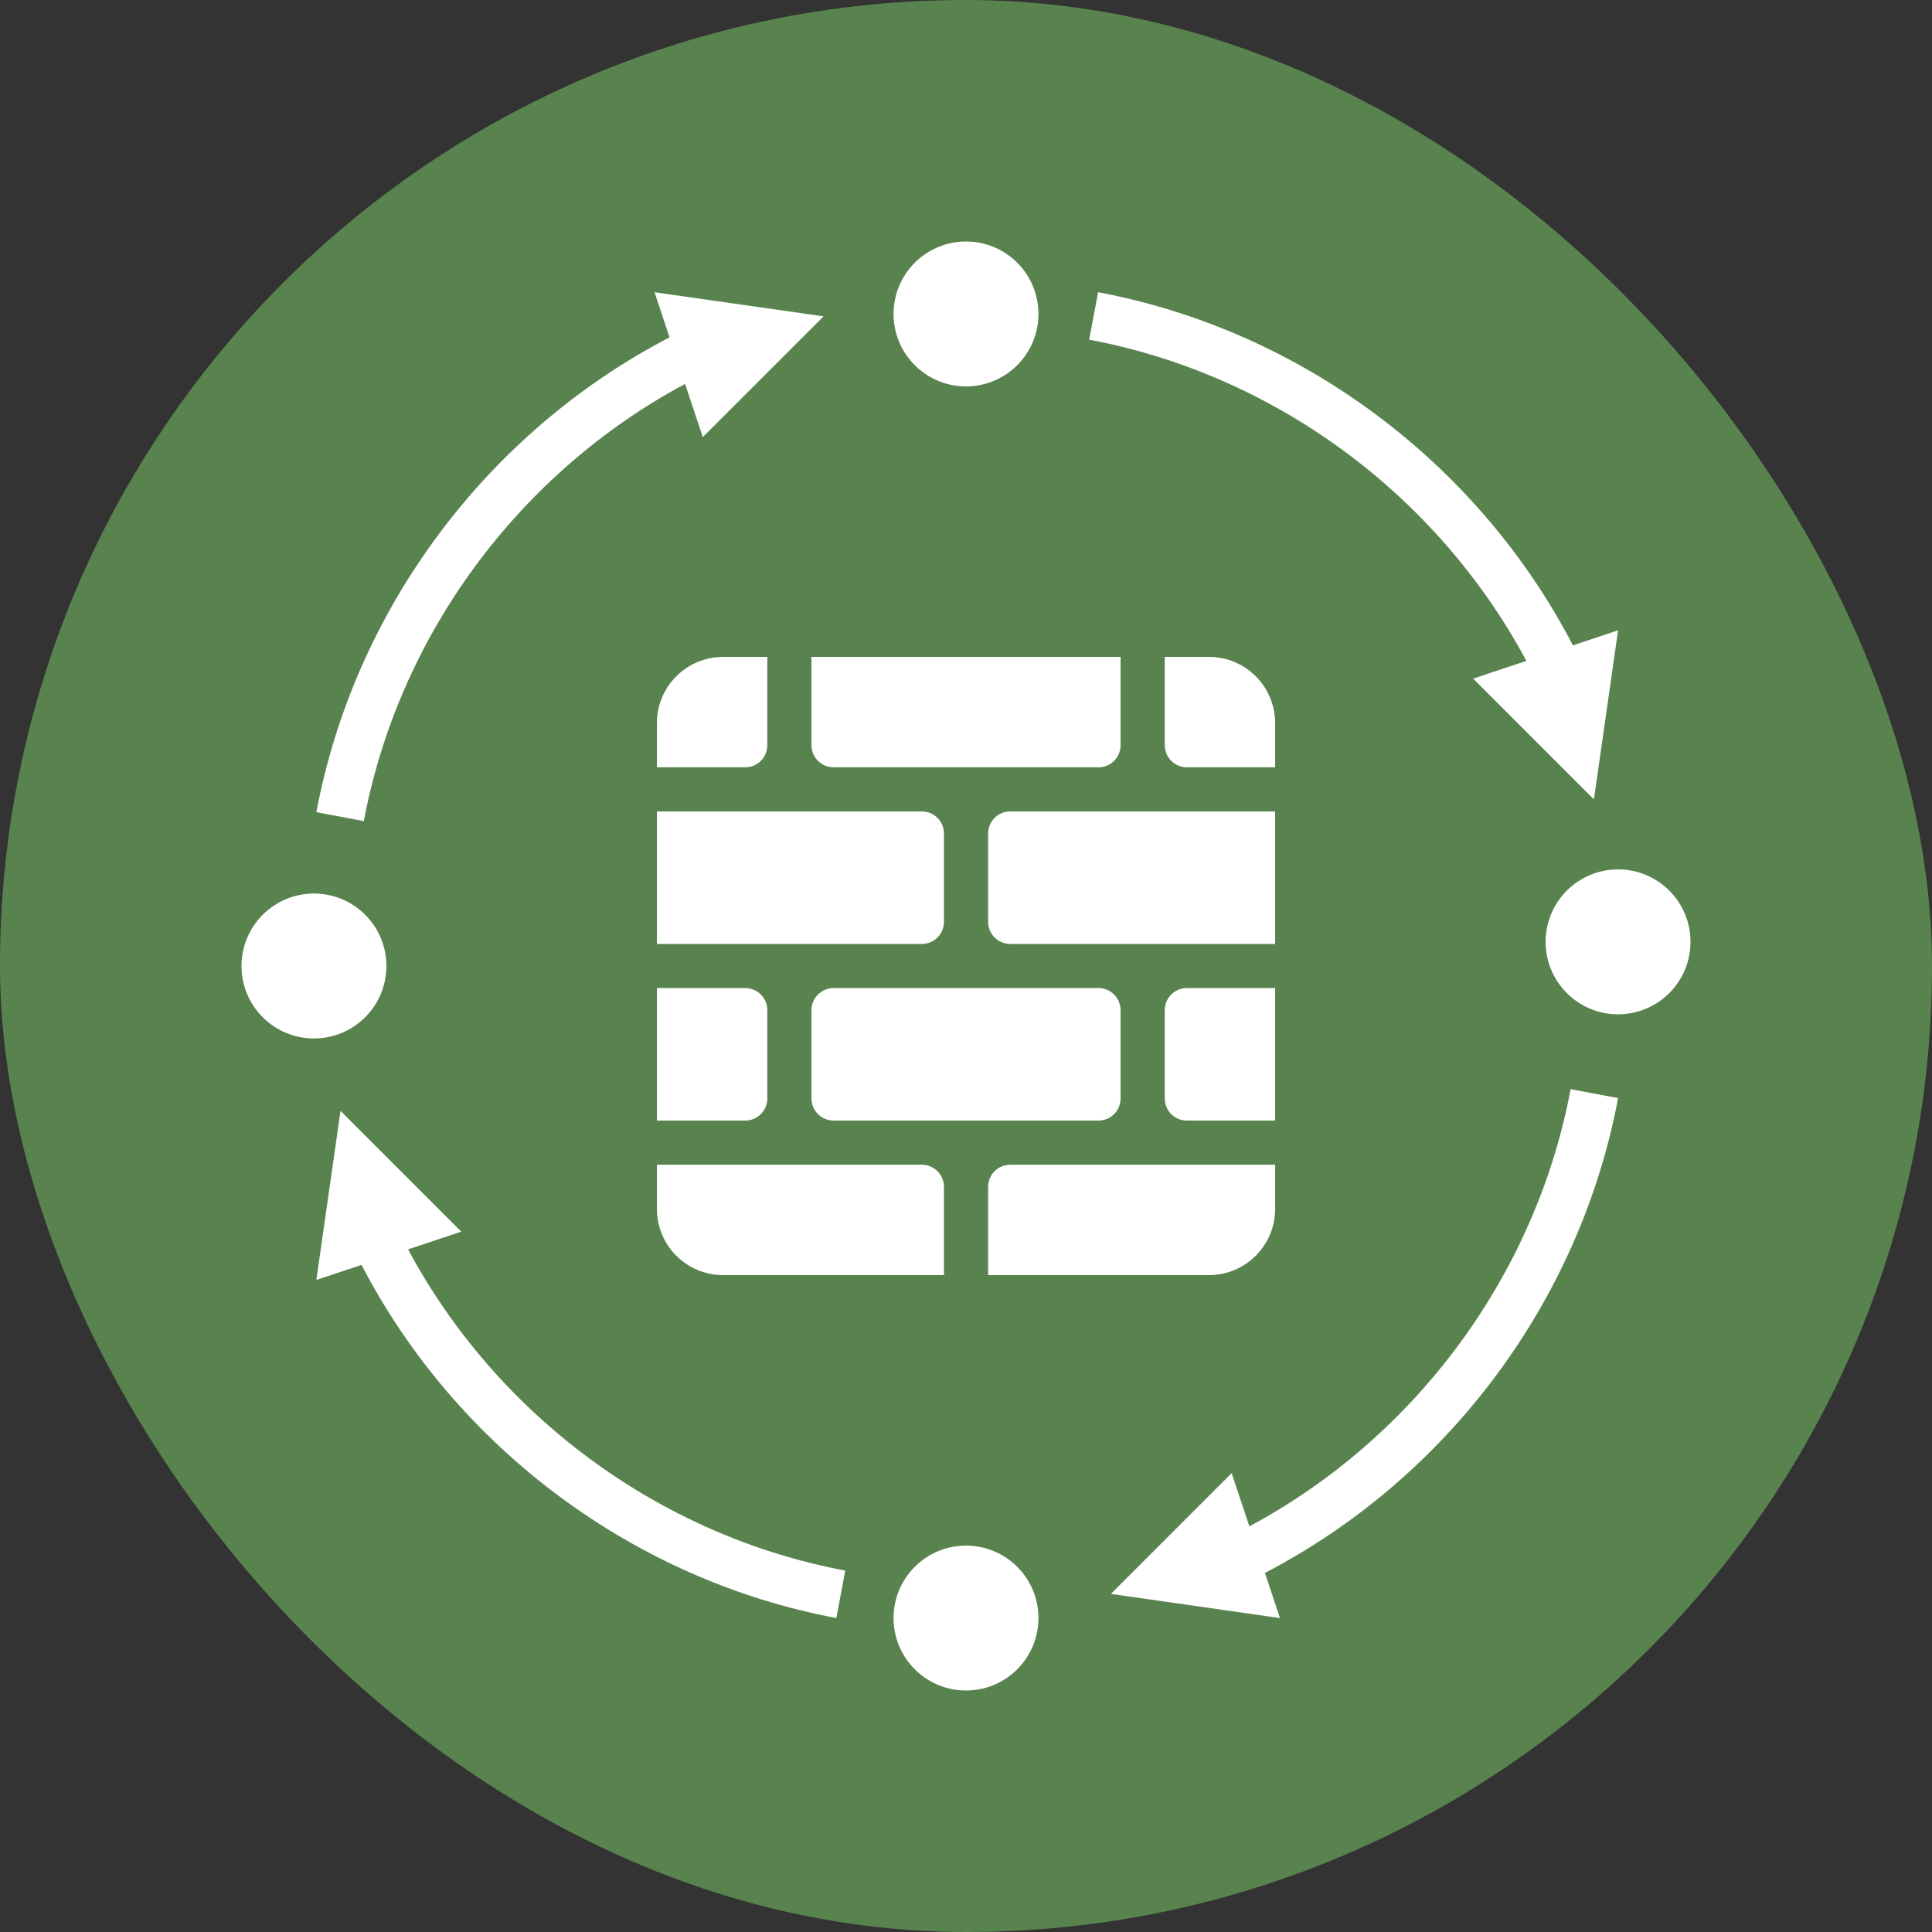 <svg width="80" height="80" viewBox="0 0 80 80" fill="none" xmlns="http://www.w3.org/2000/svg">
<rect x="0" y="0" width="80" height="80" fill="#333333" stroke="none"/>
<rect width="80" height="80" rx="40" fill="#59834E"/>
<path d="M29.944 27.2C28.429 27.2 27.201 28.428 27.201 29.943V31.772H30.858C31.363 31.772 31.773 31.362 31.773 30.857V27.2H29.944ZM33.601 27.2V30.857C33.601 31.362 34.011 31.772 34.516 31.772H45.487C45.992 31.772 46.401 31.362 46.401 30.857V27.2H33.601ZM48.23 27.2V30.857C48.23 31.362 48.639 31.772 49.144 31.772H52.801V29.943C52.801 28.428 51.573 27.2 50.058 27.2H48.23ZM52.801 33.6H41.83C41.325 33.6 40.916 34.01 40.916 34.514V38.172C40.916 38.677 41.325 39.086 41.83 39.086H52.801V33.6ZM52.801 40.914H49.144C48.639 40.914 48.23 41.324 48.23 41.829V45.486C48.23 45.991 48.639 46.4 49.144 46.4H52.801V40.914ZM52.801 48.229H41.83C41.325 48.229 40.916 48.638 40.916 49.143V52.8H50.058C51.573 52.8 52.801 51.572 52.801 50.057V48.229ZM39.087 52.8V49.143C39.087 48.638 38.678 48.229 38.173 48.229H27.201V50.057C27.201 51.572 28.429 52.8 29.944 52.8H39.087ZM27.201 46.4H30.858C31.363 46.4 31.773 45.991 31.773 45.486V41.829C31.773 41.324 31.363 40.914 30.858 40.914H27.201V46.4ZM27.201 39.086H38.173C38.678 39.086 39.087 38.677 39.087 38.172V34.514C39.087 34.01 38.678 33.6 38.173 33.6H27.201V39.086ZM33.601 41.829C33.601 41.324 34.011 40.914 34.516 40.914H45.487C45.992 40.914 46.401 41.324 46.401 41.829V45.486C46.401 45.991 45.992 46.4 45.487 46.4H34.516C34.011 46.4 33.601 45.991 33.601 45.486V41.829Z" fill="white"/>
<path d="M40 16C41.657 16 43 14.657 43 13C43 11.343 41.657 10 40 10C38.343 10 37 11.343 37 13C37 14.657 38.343 16 40 16Z" fill="white"/>
<path d="M40 70C41.657 70 43 68.657 43 67C43 65.343 41.657 64 40 64C38.343 64 37 65.343 37 67C37 68.657 38.343 70 40 70Z" fill="white"/>
<path d="M67 42C68.657 42 70 40.657 70 39C70 37.343 68.657 36 67 36C65.343 36 64 37.343 64 39C64 40.657 65.343 42 67 42Z" fill="white"/>
<path d="M13 43C14.657 43 16 41.657 16 40C16 38.343 14.657 37 13 37C11.343 37 10 38.343 10 40C10 41.657 11.343 43 13 43Z" fill="white"/>
<path d="M28.367 15.897L29.101 18.1L34.101 13.1L27.101 12.1L27.724 13.969C20.136 17.913 14.671 25.256 13.1 33.631L15.065 34C16.505 26.328 21.468 19.594 28.367 15.897ZM14.1 45.999L13.1 52.999L14.969 52.376C18.913 59.964 26.256 65.429 34.631 67L35 65.035C27.328 63.595 20.594 58.632 16.897 51.733L19.1 50.999L14.1 45.999ZM67.001 45.469L65.036 45.1C63.596 52.772 58.633 59.506 51.734 63.203L51 61L46 66L53 67L52.377 65.131C59.965 61.187 65.43 53.845 67.001 45.469ZM63.204 27.367L61.001 28.101L66.001 33.101L67.001 26.101L65.132 26.724C61.188 19.136 53.846 13.671 45.47 12.1L45.101 14.065C52.773 15.505 59.507 20.468 63.204 27.367Z" fill="white"/>
</svg>
